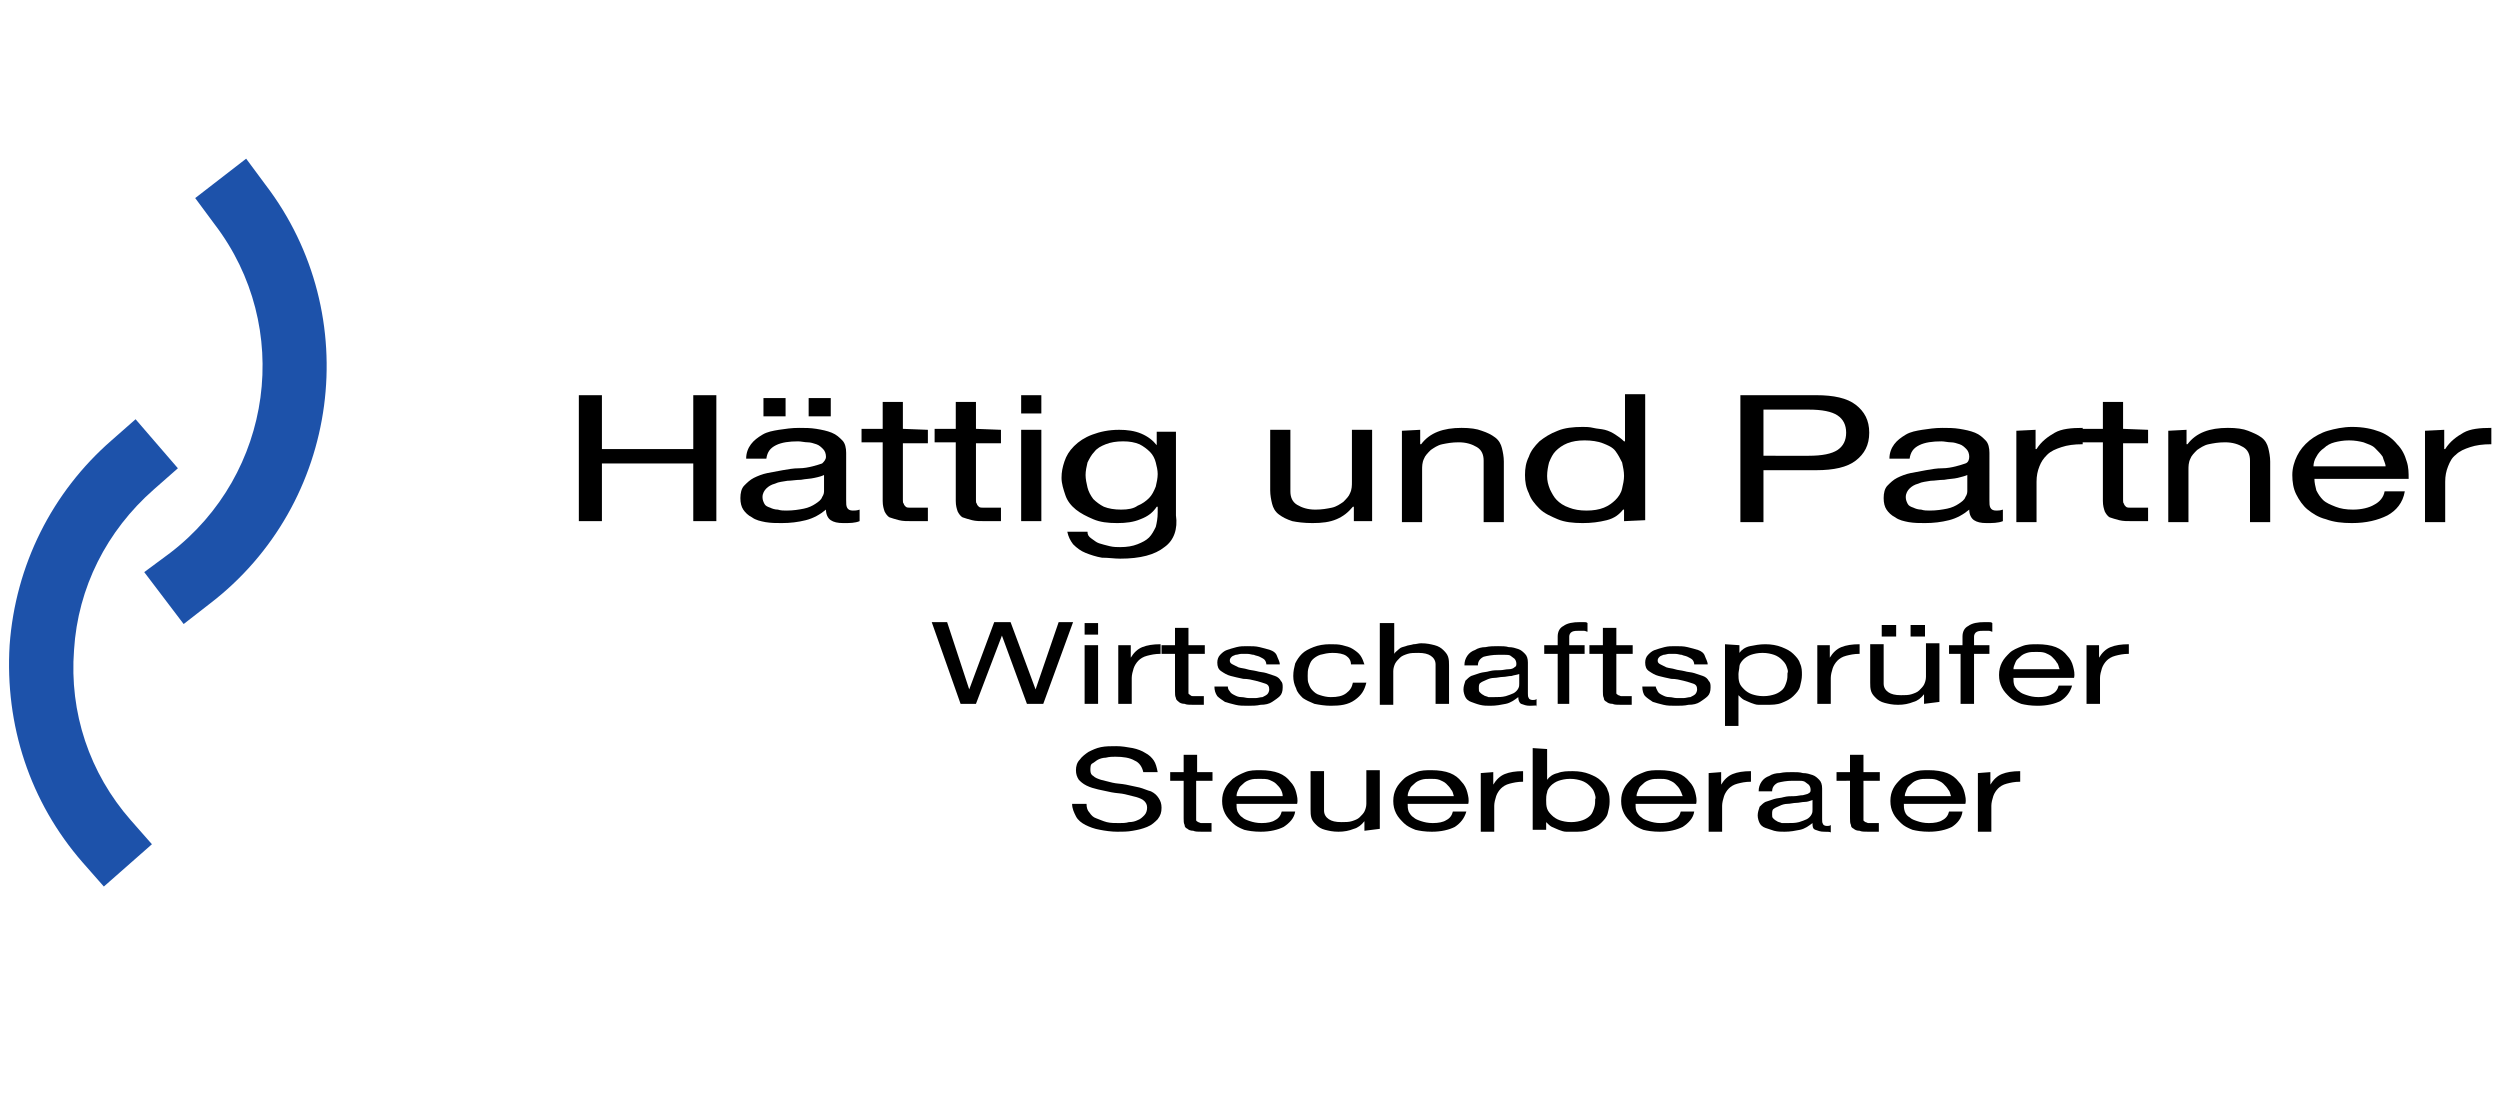 <?xml version="1.0" encoding="utf-8"?>
<!-- Generator: Adobe Illustrator 20.0.0, SVG Export Plug-In . SVG Version: 6.00 Build 0)  -->
<svg version="1.1" id="Ebene_1" xmlns="http://www.w3.org/2000/svg" xmlns:xlink="http://www.w3.org/1999/xlink" x="0px" y="0px"
	 width="260px" height="115px" viewBox="0 0 260 115" style="enable-background:new 0 0 260 115;" xml:space="preserve">
<style type="text/css">
	.st0{fill:#1D52AA;}
</style>
<path class="st0" d="M19.1,64.9L15,59.5l2.7-2c10.7-8.2,12.8-23.5,4.6-34.2l-2-2.7l5.3-4.1l2,2.7c10.4,13.6,7.8,33.2-5.8,43.6
	L19.1,64.9z"/>
<path class="st0" d="M10.8,92.2l-2.2-2.5c-5.5-6.3-8.1-14.3-7.6-22.6c0.6-8.3,4.4-15.9,10.6-21.3l2.5-2.2l4.4,5.1l-2.5,2.2
	c-4.9,4.3-7.9,10.2-8.3,16.7c-0.5,6.5,1.6,12.8,5.9,17.7l2.2,2.5L10.8,92.2z"/>
<g>
	<path d="M62.6,41.1v5.6h9.5v-5.6h2.4v13.1h-2.4v-6h-9.5v6h-2.4V41.1H62.6z"/>
	<path d="M87.7,54.4c-0.6,0-1-0.1-1.3-0.3s-0.5-0.6-0.5-1.1c-0.6,0.5-1.3,0.9-2.1,1.1s-1.6,0.3-2.5,0.3c-0.6,0-1.1,0-1.7-0.1
		c-0.5-0.1-1-0.2-1.4-0.5c-0.4-0.2-0.7-0.5-0.9-0.8c-0.2-0.3-0.3-0.7-0.3-1.2c0-0.5,0.1-1,0.4-1.3c0.3-0.3,0.6-0.6,1-0.8
		s0.9-0.4,1.4-0.5c0.5-0.1,1.1-0.2,1.6-0.3c0.6-0.1,1.1-0.2,1.7-0.2c0.5,0,1-0.1,1.4-0.2c0.4-0.1,0.7-0.2,1-0.3
		c0.2-0.2,0.4-0.4,0.4-0.7c0-0.3-0.1-0.6-0.3-0.8c-0.2-0.2-0.4-0.4-0.7-0.5c-0.3-0.1-0.6-0.2-0.9-0.2c-0.3,0-0.7-0.1-1-0.1
		c-0.9,0-1.7,0.1-2.3,0.4c-0.6,0.3-0.9,0.7-1,1.4h-2.1c0-0.6,0.2-1.1,0.5-1.5c0.3-0.4,0.7-0.7,1.2-1c0.5-0.3,1.1-0.4,1.7-0.5
		c0.7-0.1,1.3-0.2,2.1-0.2c0.6,0,1.2,0,1.8,0.1c0.6,0.1,1.1,0.2,1.6,0.4c0.5,0.2,0.8,0.5,1.1,0.8s0.4,0.8,0.4,1.3V52
		c0,0.4,0,0.6,0.1,0.8c0.1,0.2,0.3,0.3,0.6,0.3c0.2,0,0.4,0,0.7-0.1v1.2C88.9,54.4,88.4,54.4,87.7,54.4z M84.7,49.7
		c-0.4,0.1-0.9,0.1-1.4,0.2c-0.5,0-1,0.1-1.4,0.1c-0.5,0.1-0.9,0.1-1.3,0.3c-0.4,0.1-0.7,0.3-0.9,0.5c-0.2,0.2-0.4,0.5-0.4,0.9
		c0,0.3,0.1,0.5,0.2,0.7c0.1,0.2,0.3,0.3,0.6,0.4c0.2,0.1,0.5,0.2,0.8,0.2c0.3,0.1,0.6,0.1,0.9,0.1c0.7,0,1.3-0.1,1.8-0.2
		c0.5-0.1,0.9-0.3,1.2-0.5c0.3-0.2,0.6-0.4,0.7-0.7c0.2-0.3,0.2-0.5,0.2-0.7v-1.6C85.5,49.5,85.2,49.6,84.7,49.7z M81.7,41.4v1.9
		h-2.3v-1.9H81.7L81.7,41.4z M86.4,41.4v1.9h-2.3v-1.9H86.4L86.4,41.4z"/>
	<path d="M96.5,44.7v1.4h-2.6V52c0,0.2,0,0.3,0.1,0.4c0,0.1,0.1,0.2,0.2,0.3c0.1,0.1,0.3,0.1,0.5,0.1c0.2,0,0.5,0,0.8,0h1v1.4h-1.6
		c-0.6,0-1,0-1.4-0.1c-0.4-0.1-0.7-0.2-1-0.3c-0.2-0.1-0.4-0.4-0.5-0.6c-0.1-0.3-0.2-0.6-0.2-1.1v-6.1h-2.2v-1.4h2.2v-2.8h2.1v2.8
		L96.5,44.7L96.5,44.7z"/>
	<path d="M104.1,44.7v1.4h-2.6V52c0,0.2,0,0.3,0.1,0.4c0,0.1,0.1,0.2,0.2,0.3s0.3,0.1,0.5,0.1c0.2,0,0.5,0,0.8,0h1v1.4h-1.6
		c-0.6,0-1,0-1.4-0.1c-0.4-0.1-0.7-0.2-1-0.3c-0.2-0.1-0.4-0.4-0.5-0.6c-0.1-0.3-0.2-0.6-0.2-1.1v-6.1h-2.2v-1.4h2.2v-2.8h2.1v2.8
		L104.1,44.7L104.1,44.7z"/>
	<path d="M106.2,43v-1.9h2.1V43H106.2z M108.3,44.7v9.5h-2.1v-9.5H108.3z"/>
	<path d="M121.1,56.9c-1,0.8-2.5,1.2-4.6,1.2c-0.6,0-1.2-0.1-1.9-0.1c-0.6-0.1-1.2-0.3-1.7-0.5c-0.5-0.2-0.9-0.5-1.3-0.9
		c-0.3-0.4-0.5-0.8-0.6-1.3h2.1c0,0.3,0.1,0.5,0.4,0.7s0.5,0.4,0.8,0.5c0.3,0.1,0.7,0.2,1.1,0.3c0.4,0.1,0.8,0.1,1.1,0.1
		c0.7,0,1.3-0.1,1.8-0.3c0.5-0.2,0.9-0.4,1.2-0.7c0.3-0.3,0.5-0.7,0.7-1.1c0.1-0.4,0.2-0.9,0.2-1.5v-0.6h-0.1
		c-0.4,0.6-0.9,1-1.7,1.3c-0.7,0.3-1.5,0.4-2.4,0.4c-1,0-1.8-0.1-2.5-0.4c-0.7-0.3-1.3-0.6-1.8-1c-0.5-0.4-0.9-0.9-1.1-1.5
		c-0.2-0.6-0.4-1.2-0.4-1.8c0-0.6,0.1-1.1,0.3-1.7c0.2-0.6,0.5-1.1,1-1.6c0.5-0.5,1.1-0.9,1.9-1.2c0.8-0.3,1.7-0.5,2.8-0.5
		c0.8,0,1.6,0.1,2.3,0.4c0.7,0.3,1.2,0.7,1.6,1.2h0v-1.4h2v8.7C122.5,55,122.1,56.2,121.1,56.9z M118.3,52.6
		c0.5-0.2,0.9-0.5,1.2-0.8c0.3-0.3,0.5-0.7,0.7-1.2c0.1-0.4,0.2-0.9,0.2-1.3c0-0.4-0.1-0.8-0.2-1.2c-0.1-0.4-0.3-0.8-0.6-1.1
		c-0.3-0.3-0.7-0.6-1.1-0.8c-0.5-0.2-1-0.3-1.7-0.3c-0.7,0-1.3,0.1-1.8,0.3c-0.5,0.2-0.9,0.4-1.2,0.8c-0.3,0.3-0.5,0.7-0.7,1.1
		c-0.1,0.4-0.2,0.9-0.2,1.3c0,0.4,0.1,0.9,0.2,1.3s0.3,0.8,0.6,1.2c0.3,0.3,0.7,0.6,1.1,0.8c0.5,0.2,1.1,0.3,1.8,0.3
		C117.3,53,117.9,52.9,118.3,52.6z"/>
	<path d="M140.8,54.2v-1.5h-0.1c-0.5,0.6-1,1-1.7,1.3c-0.7,0.3-1.5,0.4-2.5,0.4c-0.9,0-1.6-0.1-2.1-0.2c-0.6-0.2-1-0.4-1.4-0.7
		c-0.4-0.3-0.6-0.7-0.7-1.1c-0.1-0.4-0.2-0.9-0.2-1.4v-6.3h2.1v6.4c0,0.6,0.2,1.1,0.7,1.4c0.5,0.3,1.1,0.5,1.9,0.5
		c0.7,0,1.2-0.1,1.7-0.2c0.5-0.1,0.9-0.4,1.2-0.6c0.3-0.3,0.6-0.6,0.7-0.9c0.2-0.4,0.2-0.8,0.2-1.2v-5.4h2.1v9.5L140.8,54.2
		L140.8,54.2z"/>
	<path d="M147.7,44.7v1.5h0.1c0.9-1.2,2.3-1.7,4.2-1.7c0.9,0,1.6,0.1,2.1,0.3c0.6,0.2,1,0.4,1.4,0.7c0.4,0.3,0.6,0.7,0.7,1.1
		c0.1,0.4,0.2,0.9,0.2,1.4v6.3h-2.1v-6.4c0-0.6-0.2-1.1-0.7-1.4c-0.5-0.3-1.1-0.5-1.9-0.5c-0.7,0-1.2,0.1-1.7,0.2
		c-0.5,0.1-0.9,0.4-1.2,0.6c-0.3,0.3-0.6,0.6-0.7,0.9c-0.2,0.4-0.2,0.8-0.2,1.2v5.4h-2.1v-9.5L147.7,44.7L147.7,44.7z"/>
	<path d="M168.9,54.2V53h-0.1c-0.4,0.5-0.9,0.9-1.7,1.1s-1.6,0.3-2.5,0.3c-1,0-1.9-0.1-2.6-0.4c-0.7-0.3-1.4-0.6-1.9-1.1
		c-0.5-0.5-0.9-1-1.1-1.6c-0.3-0.6-0.4-1.2-0.4-1.9c0-0.7,0.1-1.3,0.4-1.9c0.2-0.6,0.6-1.1,1.1-1.6c0.5-0.4,1.1-0.8,1.9-1.1
		c0.7-0.3,1.6-0.4,2.6-0.4c0.3,0,0.7,0,1.1,0.1c0.4,0.1,0.8,0.1,1.2,0.2c0.4,0.1,0.8,0.3,1.1,0.5s0.6,0.4,0.9,0.7h0.1v-4.9h2.1v13.1
		L168.9,54.2L168.9,54.2z M161.2,50.9c0.2,0.4,0.4,0.8,0.7,1.1c0.3,0.3,0.7,0.6,1.3,0.8c0.5,0.2,1.1,0.3,1.8,0.3
		c0.7,0,1.3-0.1,1.8-0.3c0.5-0.2,0.9-0.5,1.2-0.8c0.3-0.3,0.6-0.7,0.7-1.2c0.1-0.4,0.2-0.9,0.2-1.3c0-0.5-0.1-0.9-0.2-1.4
		c-0.2-0.4-0.4-0.8-0.7-1.2s-0.8-0.6-1.3-0.8c-0.5-0.2-1.2-0.3-1.9-0.3c-0.7,0-1.3,0.1-1.8,0.3c-0.5,0.2-0.9,0.5-1.2,0.8
		c-0.3,0.3-0.5,0.7-0.7,1.2c-0.1,0.4-0.2,0.9-0.2,1.4C160.9,50,161,50.4,161.2,50.9z"/>
	<path d="M188.9,41.1c1.8,0,3.2,0.3,4.1,1c0.9,0.7,1.4,1.6,1.4,2.9s-0.5,2.2-1.4,2.9c-0.9,0.7-2.3,1-4.1,1h-5.5v5.4H181V41.1
		L188.9,41.1L188.9,41.1z M188.1,47.4c1.4,0,2.4-0.2,3-0.6c0.6-0.4,0.9-1,0.9-1.8c0-0.8-0.3-1.4-0.9-1.8s-1.6-0.6-3-0.6h-4.7v4.8
		L188.1,47.4L188.1,47.4z"/>
	<path d="M206.6,54.4c-0.6,0-1-0.1-1.3-0.3c-0.3-0.2-0.5-0.6-0.5-1.1c-0.6,0.5-1.3,0.9-2.1,1.1c-0.8,0.2-1.6,0.3-2.5,0.3
		c-0.6,0-1.1,0-1.7-0.1c-0.5-0.1-1-0.2-1.4-0.5c-0.4-0.2-0.7-0.5-0.9-0.8c-0.2-0.3-0.3-0.7-0.3-1.2c0-0.5,0.1-1,0.4-1.3
		c0.3-0.3,0.6-0.6,1-0.8s0.9-0.4,1.4-0.5c0.5-0.1,1.1-0.2,1.6-0.3c0.6-0.1,1.1-0.2,1.7-0.2c0.5,0,1-0.1,1.4-0.2
		c0.4-0.1,0.7-0.2,1-0.3s0.4-0.4,0.4-0.7c0-0.3-0.1-0.6-0.3-0.8c-0.2-0.2-0.4-0.4-0.7-0.5c-0.3-0.1-0.6-0.2-0.9-0.2
		c-0.3,0-0.7-0.1-1-0.1c-0.9,0-1.7,0.1-2.3,0.4c-0.6,0.3-0.9,0.7-1,1.4h-2.1c0-0.6,0.2-1.1,0.5-1.5c0.3-0.4,0.7-0.7,1.2-1
		c0.5-0.3,1.1-0.4,1.7-0.5c0.7-0.1,1.3-0.2,2.1-0.2c0.6,0,1.2,0,1.8,0.1c0.6,0.1,1.1,0.2,1.6,0.4c0.5,0.2,0.8,0.5,1.1,0.8
		c0.3,0.3,0.4,0.8,0.4,1.3V52c0,0.4,0,0.6,0.1,0.8c0.1,0.2,0.3,0.3,0.6,0.3c0.2,0,0.4,0,0.7-0.1v1.2
		C207.8,54.4,207.2,54.4,206.6,54.4z M203.6,49.7c-0.4,0.1-0.9,0.1-1.4,0.2c-0.5,0-1,0.1-1.4,0.1c-0.5,0.1-0.9,0.1-1.3,0.3
		c-0.4,0.1-0.7,0.3-0.9,0.5c-0.2,0.2-0.4,0.5-0.4,0.9c0,0.3,0.1,0.5,0.2,0.7c0.1,0.2,0.3,0.3,0.6,0.4c0.2,0.1,0.5,0.2,0.8,0.2
		c0.3,0.1,0.6,0.1,0.9,0.1c0.7,0,1.3-0.1,1.8-0.2c0.5-0.1,0.9-0.3,1.2-0.5c0.3-0.2,0.6-0.4,0.7-0.7c0.2-0.3,0.2-0.5,0.2-0.7v-1.6
		C204.4,49.5,204,49.6,203.6,49.7z"/>
	<path d="M211.7,44.7v2h0.1c0.5-0.8,1.2-1.3,1.9-1.7s1.7-0.5,2.9-0.5v1.7c-0.9,0-1.6,0.1-2.2,0.3c-0.6,0.2-1.1,0.4-1.5,0.8
		s-0.6,0.7-0.8,1.2c-0.2,0.5-0.3,1-0.3,1.6v4.2h-2.1v-9.5L211.7,44.7L211.7,44.7z"/>
	<path d="M223.4,44.7v1.4h-2.6V52c0,0.2,0,0.3,0.1,0.4c0,0.1,0.1,0.2,0.2,0.3s0.3,0.1,0.5,0.1c0.2,0,0.5,0,0.8,0h1v1.4h-1.6
		c-0.6,0-1,0-1.4-0.1c-0.4-0.1-0.7-0.2-1-0.3c-0.2-0.1-0.4-0.4-0.5-0.6c-0.1-0.3-0.2-0.6-0.2-1.1v-6.1h-2.2v-1.4h2.2v-2.8h2.1v2.8
		L223.4,44.7L223.4,44.7z"/>
	<path d="M227.4,44.7v1.5h0.1c0.9-1.2,2.3-1.7,4.2-1.7c0.9,0,1.6,0.1,2.1,0.3s1,0.4,1.4,0.7c0.4,0.3,0.6,0.7,0.7,1.1
		c0.1,0.4,0.2,0.9,0.2,1.4v6.3H234v-6.4c0-0.6-0.2-1.1-0.7-1.4c-0.5-0.3-1.1-0.5-1.9-0.5c-0.7,0-1.2,0.1-1.7,0.2s-0.9,0.4-1.2,0.6
		c-0.3,0.3-0.6,0.6-0.7,0.9c-0.2,0.4-0.2,0.8-0.2,1.2v5.4h-2.1v-9.5L227.4,44.7L227.4,44.7z"/>
	<path d="M248.3,53.6c-1,0.5-2.2,0.8-3.7,0.8c-1,0-1.9-0.1-2.7-0.4c-0.8-0.2-1.4-0.6-1.9-1c-0.5-0.4-0.9-1-1.2-1.6
		c-0.3-0.6-0.4-1.3-0.4-2c0-0.7,0.2-1.4,0.5-2c0.3-0.6,0.7-1.1,1.3-1.6c0.5-0.4,1.2-0.8,1.9-1c0.7-0.2,1.6-0.4,2.5-0.4
		c1.2,0,2.1,0.2,2.9,0.5s1.4,0.8,1.8,1.3c0.5,0.5,0.8,1.1,1,1.8c0.2,0.6,0.2,1.2,0.2,1.8h-9.8c0,0.4,0.1,0.8,0.2,1.2
		c0.2,0.4,0.4,0.7,0.7,1s0.8,0.5,1.3,0.7c0.5,0.2,1.1,0.3,1.8,0.3c0.9,0,1.7-0.2,2.2-0.5c0.6-0.3,1-0.8,1.1-1.4h2.1
		C249.9,52.3,249.2,53.1,248.3,53.6z M247.8,47.5c-0.2-0.3-0.5-0.6-0.8-0.9s-0.7-0.4-1.2-0.6c-0.4-0.1-0.9-0.2-1.5-0.2
		c-0.6,0-1.1,0.1-1.5,0.2c-0.4,0.1-0.8,0.3-1.1,0.6c-0.3,0.2-0.6,0.5-0.8,0.9c-0.2,0.3-0.3,0.7-0.3,1h7.5
		C248.1,48.2,247.9,47.9,247.8,47.5z"/>
	<path d="M254.2,44.7v2h0.1c0.5-0.8,1.2-1.3,1.9-1.7s1.7-0.5,2.9-0.5v1.7c-0.9,0-1.6,0.1-2.2,0.3c-0.6,0.2-1.1,0.4-1.5,0.8
		c-0.4,0.3-0.6,0.7-0.8,1.2c-0.2,0.5-0.3,1-0.3,1.6v4.2h-2.1v-9.5L254.2,44.7L254.2,44.7z"/>
</g>
<g>
	<path d="M106.8,73.2l-2.6-7.1h0l-2.7,7.1h-1.6l-3-8.5h1.6l2.3,7h0l2.6-7h1.7l2.6,7h0l2.4-7h1.5l-3.1,8.5L106.8,73.2L106.8,73.2z"/>
	<path d="M112.8,66v-1.2h1.4V66H112.8z M114.2,67.1v6.1h-1.4v-6.1H114.2L114.2,67.1z"/>
	<path d="M117.6,67.1v1.3h0c0.3-0.5,0.7-0.9,1.2-1.1c0.5-0.2,1.1-0.3,1.9-0.3V68c-0.6,0-1,0.1-1.4,0.2c-0.4,0.1-0.7,0.3-0.9,0.5
		c-0.2,0.2-0.4,0.5-0.5,0.8c-0.1,0.3-0.2,0.7-0.2,1v2.7h-1.4v-6.1L117.6,67.1L117.6,67.1z"/>
	<path d="M125.3,67.1V68h-1.7v3.8c0,0.1,0,0.2,0,0.3c0,0.1,0.1,0.1,0.2,0.2s0.2,0.1,0.3,0.1c0.1,0,0.3,0,0.5,0h0.6v0.9h-1.1
		c-0.4,0-0.7,0-0.9-0.1c-0.3,0-0.5-0.1-0.6-0.2s-0.3-0.2-0.3-0.4c-0.1-0.2-0.1-0.4-0.1-0.7V68h-1.4v-0.9h1.4v-1.8h1.4v1.8
		L125.3,67.1L125.3,67.1z"/>
	<path d="M127.9,71.9c0.1,0.2,0.3,0.3,0.5,0.4c0.2,0.1,0.4,0.2,0.7,0.2c0.3,0,0.5,0.1,0.8,0.1c0.2,0,0.4,0,0.7,0
		c0.2,0,0.5-0.1,0.7-0.1c0.2-0.1,0.4-0.2,0.5-0.3c0.1-0.1,0.2-0.3,0.2-0.5c0-0.3-0.1-0.5-0.4-0.6c-0.3-0.1-0.6-0.2-1-0.3
		c-0.4-0.1-0.8-0.2-1.3-0.2c-0.5-0.1-0.9-0.2-1.3-0.3c-0.4-0.1-0.7-0.3-1-0.5c-0.3-0.2-0.4-0.5-0.4-0.9c0-0.3,0.1-0.6,0.3-0.8
		c0.2-0.2,0.4-0.4,0.7-0.5c0.3-0.1,0.6-0.2,1-0.3c0.4-0.1,0.7-0.1,1.1-0.1c0.5,0,0.9,0,1.3,0.1c0.4,0.1,0.8,0.2,1.1,0.3
		c0.3,0.1,0.6,0.3,0.7,0.6s0.3,0.6,0.3,0.9h-1.4c0-0.2-0.1-0.4-0.2-0.5c-0.1-0.1-0.3-0.2-0.5-0.3c-0.2-0.1-0.4-0.1-0.6-0.2
		c-0.2,0-0.4-0.1-0.7-0.1c-0.2,0-0.4,0-0.6,0c-0.2,0-0.4,0.1-0.6,0.1c-0.2,0.1-0.3,0.1-0.4,0.2c-0.1,0.1-0.2,0.2-0.2,0.4
		c0,0.2,0.1,0.3,0.3,0.4c0.2,0.1,0.4,0.2,0.6,0.3c0.3,0.1,0.6,0.1,0.9,0.2c0.3,0.1,0.6,0.1,1,0.2c0.3,0.1,0.7,0.1,1,0.2
		c0.3,0.1,0.6,0.2,0.9,0.3c0.3,0.1,0.5,0.3,0.6,0.5c0.2,0.2,0.2,0.4,0.2,0.7c0,0.4-0.1,0.7-0.3,0.9c-0.2,0.2-0.5,0.4-0.8,0.6
		c-0.3,0.2-0.7,0.3-1.2,0.3c-0.4,0.1-0.9,0.1-1.3,0.1c-0.5,0-0.9,0-1.3-0.1c-0.4-0.1-0.8-0.2-1.1-0.3c-0.3-0.2-0.6-0.4-0.8-0.6
		c-0.2-0.3-0.3-0.6-0.3-1h1.4C127.7,71.5,127.7,71.7,127.9,71.9z"/>
	<path d="M140,68.2c-0.3-0.2-0.8-0.3-1.4-0.3c-0.5,0-0.9,0.1-1.3,0.2c-0.3,0.1-0.6,0.3-0.8,0.5c-0.2,0.2-0.3,0.5-0.4,0.8
		c-0.1,0.3-0.1,0.6-0.1,0.9c0,0.3,0,0.6,0.1,0.8c0.1,0.3,0.2,0.5,0.4,0.7c0.2,0.2,0.4,0.4,0.8,0.5c0.3,0.1,0.7,0.2,1.1,0.2
		c0.7,0,1.2-0.1,1.6-0.4c0.4-0.3,0.6-0.6,0.7-1.1h1.4c-0.2,0.8-0.5,1.3-1.2,1.8s-1.5,0.6-2.5,0.6c-0.6,0-1.2-0.1-1.7-0.2
		c-0.5-0.2-0.9-0.4-1.2-0.6c-0.3-0.3-0.6-0.6-0.7-1c-0.2-0.4-0.3-0.8-0.3-1.3s0.1-0.9,0.2-1.3c0.2-0.4,0.4-0.7,0.7-1
		c0.3-0.3,0.7-0.5,1.2-0.7s1.1-0.3,1.7-0.3c0.5,0,0.9,0,1.3,0.1c0.4,0.1,0.8,0.2,1.1,0.4c0.3,0.2,0.6,0.4,0.8,0.7
		c0.2,0.3,0.3,0.6,0.4,0.9h-1.4C140.5,68.7,140.3,68.4,140,68.2z"/>
	<path d="M145,64.8V68h0c0.1-0.2,0.3-0.3,0.5-0.5s0.4-0.2,0.7-0.3c0.2-0.1,0.5-0.1,0.8-0.2c0.3,0,0.5-0.1,0.8-0.1
		c0.6,0,1,0.1,1.4,0.2s0.7,0.3,0.9,0.5c0.2,0.2,0.4,0.4,0.5,0.7c0.1,0.3,0.1,0.6,0.1,0.9v4h-1.4v-4.1c0-0.4-0.2-0.7-0.5-0.9
		c-0.3-0.2-0.7-0.3-1.3-0.3c-0.4,0-0.8,0-1.1,0.1c-0.3,0.1-0.6,0.2-0.8,0.4c-0.2,0.2-0.4,0.4-0.5,0.6c-0.1,0.2-0.2,0.5-0.2,0.8v3.5
		h-1.4v-8.5L145,64.8L145,64.8z"/>
	<path d="M159.1,73.4c-0.4,0-0.6-0.1-0.9-0.2c-0.2-0.1-0.3-0.4-0.3-0.7c-0.4,0.3-0.8,0.6-1.3,0.7c-0.5,0.1-1,0.2-1.6,0.2
		c-0.4,0-0.7,0-1.1-0.1s-0.6-0.2-0.9-0.3c-0.3-0.1-0.5-0.3-0.6-0.5c-0.1-0.2-0.2-0.5-0.2-0.8c0-0.3,0.1-0.6,0.2-0.9
		c0.2-0.2,0.4-0.4,0.6-0.5c0.3-0.1,0.6-0.2,0.9-0.3c0.3-0.1,0.7-0.1,1-0.2c0.4-0.1,0.7-0.1,1.1-0.1c0.3,0,0.6-0.1,0.9-0.1
		s0.5-0.1,0.6-0.2c0.2-0.1,0.2-0.2,0.2-0.4c0-0.2-0.1-0.4-0.2-0.5c-0.1-0.1-0.3-0.2-0.4-0.3s-0.4-0.1-0.6-0.1c-0.2,0-0.4,0-0.7,0
		c-0.6,0-1.1,0.1-1.5,0.2c-0.4,0.2-0.6,0.5-0.6,0.9h-1.4c0-0.4,0.1-0.7,0.3-1c0.2-0.3,0.5-0.5,0.8-0.6c0.3-0.2,0.7-0.3,1.1-0.3
		c0.4-0.1,0.9-0.1,1.3-0.1c0.4,0,0.8,0,1.1,0.1c0.4,0,0.7,0.1,1,0.2c0.3,0.1,0.5,0.3,0.7,0.5c0.2,0.2,0.3,0.5,0.3,0.9v3.2
		c0,0.2,0,0.4,0.1,0.5c0,0.1,0.2,0.2,0.4,0.2c0.1,0,0.3,0,0.4-0.1v0.8C159.9,73.3,159.6,73.4,159.1,73.4z M157.2,70.3
		c-0.3,0-0.6,0.1-0.9,0.1c-0.3,0-0.6,0.1-0.9,0.1c-0.3,0-0.6,0.1-0.8,0.2s-0.5,0.2-0.6,0.3c-0.2,0.1-0.2,0.3-0.2,0.6
		c0,0.2,0,0.3,0.1,0.4s0.2,0.2,0.4,0.3c0.1,0.1,0.3,0.1,0.5,0.2c0.2,0,0.4,0,0.6,0c0.5,0,0.8,0,1.2-0.1c0.3-0.1,0.6-0.2,0.8-0.3
		c0.2-0.1,0.4-0.3,0.5-0.5c0.1-0.2,0.1-0.3,0.1-0.5v-1C157.7,70.2,157.5,70.2,157.2,70.3z"/>
	<path d="M160.6,68v-0.9h1.4v-0.9c0-0.5,0.2-0.9,0.6-1.1c0.4-0.3,1-0.4,1.7-0.4c0.1,0,0.3,0,0.4,0c0.2,0,0.3,0,0.4,0.1v0.9
		c-0.1,0-0.2-0.1-0.4-0.1c-0.1,0-0.3,0-0.4,0c-0.3,0-0.6,0-0.8,0.1c-0.2,0.1-0.3,0.3-0.3,0.5v0.9h1.6V68h-1.6v5.2H162V68L160.6,68
		L160.6,68z"/>
	<path d="M169.8,67.1V68h-1.7v3.8c0,0.1,0,0.2,0,0.3c0,0.1,0.1,0.1,0.2,0.2c0.1,0,0.2,0.1,0.3,0.1c0.1,0,0.3,0,0.5,0h0.6v0.9h-1.1
		c-0.4,0-0.7,0-0.9-0.1c-0.3,0-0.5-0.1-0.6-0.2c-0.2-0.1-0.3-0.2-0.3-0.4c-0.1-0.2-0.1-0.4-0.1-0.7V68h-1.4v-0.9h1.4v-1.8h1.4v1.8
		L169.8,67.1L169.8,67.1z"/>
	<path d="M172.4,71.9c0.1,0.2,0.3,0.3,0.5,0.4c0.2,0.1,0.4,0.2,0.7,0.2c0.3,0,0.5,0.1,0.8,0.1c0.2,0,0.4,0,0.7,0
		c0.2,0,0.5-0.1,0.7-0.1c0.2-0.1,0.4-0.2,0.5-0.3c0.1-0.1,0.2-0.3,0.2-0.5c0-0.3-0.1-0.5-0.4-0.6c-0.3-0.1-0.6-0.2-1-0.3
		c-0.4-0.1-0.8-0.2-1.3-0.2c-0.5-0.1-0.9-0.2-1.3-0.3c-0.4-0.1-0.7-0.3-1-0.5c-0.3-0.2-0.4-0.5-0.4-0.9c0-0.3,0.1-0.6,0.3-0.8
		c0.2-0.2,0.4-0.4,0.7-0.5c0.3-0.1,0.6-0.2,1-0.3c0.4-0.1,0.7-0.1,1.1-0.1c0.5,0,0.9,0,1.3,0.1c0.4,0.1,0.8,0.2,1.1,0.3
		c0.3,0.1,0.6,0.3,0.7,0.6s0.3,0.6,0.3,0.9h-1.4c0-0.2-0.1-0.4-0.2-0.5c-0.1-0.1-0.3-0.2-0.5-0.3c-0.2-0.1-0.4-0.1-0.6-0.2
		c-0.2,0-0.4-0.1-0.7-0.1c-0.2,0-0.4,0-0.6,0c-0.2,0-0.4,0.1-0.6,0.1c-0.2,0.1-0.3,0.1-0.4,0.2c-0.1,0.1-0.2,0.2-0.2,0.4
		c0,0.2,0.1,0.3,0.3,0.4c0.2,0.1,0.4,0.2,0.6,0.3c0.3,0.1,0.6,0.1,0.9,0.2c0.3,0.1,0.6,0.1,1,0.2c0.3,0.1,0.7,0.1,1,0.2
		s0.6,0.2,0.9,0.3c0.3,0.1,0.5,0.3,0.6,0.5c0.2,0.2,0.2,0.4,0.2,0.7c0,0.4-0.1,0.7-0.3,0.9c-0.2,0.2-0.5,0.4-0.8,0.6
		c-0.3,0.2-0.7,0.3-1.2,0.3c-0.4,0.1-0.9,0.1-1.3,0.1c-0.5,0-0.9,0-1.3-0.1c-0.4-0.1-0.8-0.2-1.1-0.3c-0.3-0.2-0.6-0.4-0.8-0.6
		s-0.3-0.6-0.3-1h1.4C172.2,71.5,172.3,71.7,172.4,71.9z"/>
	<path d="M180.9,67.1v0.8h0c0.2-0.3,0.6-0.6,1.1-0.7s1-0.2,1.6-0.2c0.6,0,1.2,0.1,1.7,0.3c0.5,0.2,0.9,0.4,1.2,0.7
		c0.3,0.3,0.6,0.6,0.7,1c0.2,0.4,0.2,0.8,0.2,1.2s-0.1,0.8-0.2,1.2s-0.4,0.7-0.7,1s-0.7,0.5-1.2,0.7c-0.5,0.2-1,0.2-1.7,0.2
		c-0.2,0-0.4,0-0.7,0c-0.3,0-0.5-0.1-0.8-0.2c-0.2-0.1-0.5-0.2-0.7-0.3s-0.4-0.3-0.6-0.5h0v3.2h-1.4v-8.5L180.9,67.1L180.9,67.1z
		 M185.8,69.3c-0.1-0.3-0.3-0.5-0.5-0.7c-0.2-0.2-0.5-0.4-0.8-0.5c-0.3-0.1-0.7-0.2-1.2-0.2c-0.5,0-0.9,0.1-1.2,0.2
		c-0.3,0.1-0.6,0.3-0.8,0.5c-0.2,0.2-0.4,0.5-0.4,0.7s-0.1,0.6-0.1,0.8c0,0.3,0,0.6,0.1,0.9c0.1,0.3,0.3,0.5,0.5,0.7
		c0.2,0.2,0.5,0.4,0.8,0.5c0.3,0.1,0.7,0.2,1.2,0.2c0.5,0,0.9-0.1,1.2-0.2s0.6-0.3,0.8-0.5s0.3-0.5,0.4-0.8c0.1-0.3,0.1-0.6,0.1-0.9
		C186,69.8,185.9,69.6,185.8,69.3z"/>
	<path d="M190.3,67.1v1.3h0c0.3-0.5,0.7-0.9,1.2-1.1c0.5-0.2,1.1-0.3,1.9-0.3V68c-0.6,0-1,0.1-1.4,0.2c-0.4,0.1-0.7,0.3-0.9,0.5
		c-0.2,0.2-0.4,0.5-0.5,0.8c-0.1,0.3-0.2,0.7-0.2,1v2.7H189v-6.1L190.3,67.1L190.3,67.1z"/>
	<path d="M200.1,73.2v-1h0c-0.3,0.4-0.7,0.7-1.1,0.8c-0.5,0.2-1,0.3-1.6,0.3c-0.6,0-1-0.1-1.4-0.2c-0.4-0.1-0.7-0.3-0.9-0.5
		c-0.2-0.2-0.4-0.4-0.5-0.7c-0.1-0.3-0.1-0.6-0.1-0.9v-4h1.4v4.1c0,0.4,0.2,0.7,0.5,0.9c0.3,0.2,0.7,0.3,1.3,0.3
		c0.4,0,0.8,0,1.1-0.1c0.3-0.1,0.6-0.2,0.8-0.4c0.2-0.2,0.4-0.4,0.5-0.6s0.2-0.5,0.2-0.8v-3.5h1.4v6.1L200.1,73.2L200.1,73.2z
		 M197.2,65v1.2h-1.5V65H197.2z M200.2,65v1.2h-1.5V65H200.2z"/>
	<path d="M202.7,68v-0.9h1.4v-0.9c0-0.5,0.2-0.9,0.6-1.1c0.4-0.3,1-0.4,1.7-0.4c0.1,0,0.3,0,0.4,0c0.2,0,0.3,0,0.4,0.1v0.9
		c-0.1,0-0.2-0.1-0.4-0.1c-0.1,0-0.3,0-0.4,0c-0.3,0-0.6,0-0.8,0.1c-0.2,0.1-0.3,0.3-0.3,0.5v0.9h1.6V68h-1.6v5.2h-1.4V68L202.7,68
		L202.7,68z"/>
	<path d="M214.3,72.9c-0.6,0.3-1.4,0.5-2.4,0.5c-0.7,0-1.3-0.1-1.7-0.2c-0.5-0.2-0.9-0.4-1.2-0.7c-0.3-0.3-0.6-0.6-0.8-1
		c-0.2-0.4-0.3-0.8-0.3-1.3c0-0.5,0.1-0.9,0.3-1.3c0.2-0.4,0.5-0.7,0.8-1s0.8-0.5,1.3-0.7c0.5-0.2,1-0.2,1.6-0.2
		c0.7,0,1.4,0.1,1.9,0.3c0.5,0.2,0.9,0.5,1.2,0.9c0.3,0.3,0.5,0.7,0.6,1.1c0.1,0.4,0.2,0.8,0.1,1.2h-6.3c0,0.3,0,0.5,0.1,0.8
		c0.1,0.2,0.3,0.5,0.5,0.6c0.2,0.2,0.5,0.3,0.8,0.4s0.7,0.2,1.2,0.2c0.6,0,1.1-0.1,1.4-0.3c0.4-0.2,0.6-0.5,0.7-0.9h1.4
		C215.3,72,214.9,72.5,214.3,72.9z M213.9,68.9c-0.1-0.2-0.3-0.4-0.5-0.6c-0.2-0.2-0.5-0.3-0.7-0.4c-0.3-0.1-0.6-0.1-0.9-0.1
		c-0.4,0-0.7,0-1,0.1c-0.3,0.1-0.5,0.2-0.7,0.4s-0.4,0.3-0.5,0.6s-0.2,0.4-0.2,0.7h4.8C214.1,69.4,214.1,69.1,213.9,68.9z"/>
	<path d="M218.3,67.1v1.3h0c0.3-0.5,0.7-0.9,1.2-1.1c0.5-0.2,1.1-0.3,1.9-0.3V68c-0.6,0-1,0.1-1.4,0.2c-0.4,0.1-0.7,0.3-0.9,0.5
		c-0.2,0.2-0.4,0.5-0.5,0.8c-0.1,0.3-0.2,0.7-0.2,1v2.7H217v-6.1L218.3,67.1L218.3,67.1z"/>
</g>
<g>
	<path d="M118,79.1c-0.5-0.3-1.2-0.4-2-0.4c-0.3,0-0.6,0-1,0.1c-0.3,0-0.6,0.1-0.8,0.2c-0.2,0.1-0.4,0.3-0.6,0.4s-0.2,0.4-0.2,0.7
		c0,0.3,0.1,0.5,0.3,0.6c0.2,0.2,0.5,0.3,0.8,0.4c0.4,0.1,0.8,0.2,1.2,0.3c0.4,0.1,0.9,0.1,1.4,0.2c0.5,0.1,0.9,0.2,1.4,0.3
		c0.4,0.1,0.8,0.3,1.2,0.4c0.4,0.2,0.6,0.4,0.8,0.7s0.3,0.6,0.3,1c0,0.5-0.1,0.8-0.4,1.2c-0.3,0.3-0.6,0.6-1.1,0.8s-0.9,0.3-1.5,0.4
		c-0.5,0.1-1.1,0.1-1.6,0.1c-0.6,0-1.3-0.1-1.8-0.2c-0.6-0.1-1.1-0.3-1.5-0.5c-0.4-0.2-0.8-0.5-1-0.9s-0.4-0.8-0.4-1.3h1.5
		c0,0.4,0.1,0.7,0.3,0.9c0.2,0.3,0.4,0.5,0.7,0.6s0.7,0.3,1.1,0.4c0.4,0.1,0.8,0.1,1.3,0.1c0.3,0,0.7,0,1-0.1c0.4,0,0.7-0.1,0.9-0.2
		c0.3-0.1,0.5-0.3,0.7-0.5c0.2-0.2,0.3-0.5,0.3-0.8c0-0.3-0.1-0.5-0.3-0.7c-0.2-0.2-0.5-0.3-0.8-0.4c-0.4-0.1-0.8-0.2-1.2-0.3
		c-0.4-0.1-0.9-0.1-1.4-0.2c-0.5-0.1-0.9-0.2-1.4-0.3c-0.4-0.1-0.8-0.2-1.2-0.4c-0.4-0.2-0.6-0.4-0.8-0.6c-0.2-0.3-0.3-0.6-0.3-1
		c0-0.4,0.1-0.8,0.4-1.1c0.2-0.3,0.6-0.6,0.9-0.8c0.4-0.2,0.8-0.4,1.3-0.5c0.5-0.1,1-0.1,1.6-0.1c0.6,0,1.1,0.1,1.7,0.2
		c0.5,0.1,1,0.3,1.3,0.5c0.4,0.2,0.7,0.5,0.9,0.8c0.2,0.3,0.3,0.7,0.4,1.2h-1.5C118.8,79.8,118.5,79.3,118,79.1z"/>
	<path d="M126.1,80.3v0.9h-1.7v3.8c0,0.1,0,0.2,0,0.3c0,0.1,0.1,0.1,0.2,0.2c0.1,0,0.2,0.1,0.3,0.1c0.1,0,0.3,0,0.5,0h0.6v0.9H125
		c-0.4,0-0.7,0-0.9-0.1c-0.3,0-0.5-0.1-0.6-0.2c-0.2-0.1-0.3-0.2-0.3-0.4c-0.1-0.2-0.1-0.4-0.1-0.7v-3.9h-1.4v-0.9h1.4v-1.8h1.4v1.8
		L126.1,80.3L126.1,80.3z"/>
	<path d="M133.5,86c-0.6,0.3-1.4,0.5-2.4,0.5c-0.7,0-1.3-0.1-1.7-0.2c-0.5-0.2-0.9-0.4-1.2-0.7c-0.3-0.3-0.6-0.6-0.8-1
		c-0.2-0.4-0.3-0.8-0.3-1.3c0-0.5,0.1-0.9,0.3-1.3c0.2-0.4,0.5-0.7,0.8-1c0.4-0.3,0.8-0.5,1.3-0.7c0.5-0.2,1-0.2,1.6-0.2
		c0.7,0,1.4,0.1,1.9,0.3c0.5,0.2,0.9,0.5,1.2,0.9c0.3,0.3,0.5,0.7,0.6,1.1s0.2,0.8,0.1,1.2h-6.3c0,0.3,0,0.5,0.1,0.8
		c0.1,0.2,0.3,0.5,0.5,0.6c0.2,0.2,0.5,0.3,0.8,0.4s0.7,0.2,1.2,0.2c0.6,0,1.1-0.1,1.4-0.3c0.4-0.2,0.6-0.5,0.7-0.9h1.4
		C134.6,85.1,134.1,85.6,133.5,86z M133.2,82.1c-0.1-0.2-0.3-0.4-0.5-0.6c-0.2-0.2-0.5-0.3-0.7-0.4S131.3,81,131,81
		c-0.4,0-0.7,0-1,0.1s-0.5,0.2-0.7,0.4c-0.2,0.2-0.4,0.3-0.5,0.6c-0.1,0.2-0.2,0.4-0.2,0.7h4.8C133.4,82.5,133.3,82.3,133.2,82.1z"
		/>
	<path d="M141.9,86.4v-1h0c-0.3,0.4-0.7,0.7-1.1,0.8c-0.5,0.2-1,0.3-1.6,0.3c-0.6,0-1-0.1-1.4-0.2c-0.4-0.1-0.7-0.3-0.9-0.5
		c-0.2-0.2-0.4-0.4-0.5-0.7c-0.1-0.3-0.1-0.6-0.1-0.9v-4h1.4v4.1c0,0.4,0.2,0.7,0.5,0.9s0.7,0.3,1.3,0.3c0.4,0,0.8,0,1.1-0.1
		c0.3-0.1,0.6-0.2,0.8-0.4c0.2-0.2,0.4-0.4,0.5-0.6c0.1-0.2,0.2-0.5,0.2-0.8v-3.5h1.4v6.1L141.9,86.4L141.9,86.4z"/>
	<path d="M151.3,86c-0.6,0.3-1.4,0.5-2.4,0.5c-0.7,0-1.3-0.1-1.7-0.2c-0.5-0.2-0.9-0.4-1.2-0.7c-0.3-0.3-0.6-0.6-0.8-1
		c-0.2-0.4-0.3-0.8-0.3-1.3c0-0.5,0.1-0.9,0.3-1.3c0.2-0.4,0.5-0.7,0.8-1s0.8-0.5,1.3-0.7c0.5-0.2,1-0.2,1.6-0.2
		c0.7,0,1.4,0.1,1.9,0.3c0.5,0.2,0.9,0.5,1.2,0.9c0.3,0.3,0.5,0.7,0.6,1.1c0.1,0.4,0.2,0.8,0.1,1.2h-6.3c0,0.3,0,0.5,0.1,0.8
		c0.1,0.2,0.3,0.5,0.5,0.6c0.2,0.2,0.5,0.3,0.8,0.4s0.7,0.2,1.2,0.2c0.6,0,1.1-0.1,1.4-0.3c0.4-0.2,0.6-0.5,0.7-0.9h1.4
		C152.3,85.1,151.9,85.6,151.3,86z M150.9,82.1c-0.1-0.2-0.3-0.4-0.5-0.6c-0.2-0.2-0.5-0.3-0.7-0.4c-0.3-0.1-0.6-0.1-0.9-0.1
		c-0.4,0-0.7,0-1,0.1c-0.3,0.1-0.5,0.2-0.7,0.4c-0.2,0.2-0.4,0.3-0.5,0.6c-0.1,0.2-0.2,0.4-0.2,0.7h4.8
		C151.1,82.5,151.1,82.3,150.9,82.1z"/>
	<path d="M155.3,80.3v1.3h0c0.3-0.5,0.7-0.9,1.2-1.1c0.5-0.2,1.1-0.3,1.9-0.3v1.1c-0.6,0-1,0.1-1.4,0.2c-0.4,0.1-0.7,0.3-0.9,0.5
		c-0.2,0.2-0.4,0.5-0.5,0.8s-0.2,0.7-0.2,1v2.7H154v-6.1L155.3,80.3L155.3,80.3z"/>
	<path d="M160.9,77.9v3.2h0c0.2-0.3,0.6-0.6,1.1-0.7c0.5-0.2,1-0.2,1.6-0.2c0.6,0,1.2,0.1,1.7,0.3c0.5,0.2,0.9,0.4,1.2,0.7
		c0.3,0.3,0.6,0.6,0.7,1c0.2,0.4,0.2,0.8,0.2,1.2s-0.1,0.8-0.2,1.2s-0.4,0.7-0.7,1c-0.3,0.3-0.7,0.5-1.2,0.7s-1,0.2-1.7,0.2
		c-0.2,0-0.4,0-0.7,0c-0.3,0-0.5-0.1-0.8-0.2c-0.2-0.1-0.5-0.2-0.7-0.3s-0.4-0.3-0.6-0.5h0v0.8h-1.4v-8.5L160.9,77.9L160.9,77.9z
		 M165.8,82.4c-0.1-0.3-0.3-0.5-0.5-0.7c-0.2-0.2-0.5-0.4-0.8-0.5c-0.3-0.1-0.7-0.2-1.2-0.2c-0.5,0-0.9,0.1-1.2,0.2
		c-0.3,0.1-0.6,0.3-0.8,0.5c-0.2,0.2-0.4,0.5-0.4,0.7c-0.1,0.3-0.1,0.6-0.1,0.8c0,0.3,0,0.6,0.1,0.9c0.1,0.3,0.3,0.5,0.5,0.7
		s0.5,0.4,0.8,0.5c0.3,0.1,0.7,0.2,1.2,0.2s0.9-0.1,1.2-0.2c0.3-0.1,0.6-0.3,0.8-0.5c0.2-0.2,0.3-0.5,0.4-0.8
		c0.1-0.3,0.1-0.6,0.1-0.9C166,83,165.9,82.7,165.8,82.4z"/>
	<path d="M175,86c-0.6,0.3-1.4,0.5-2.4,0.5c-0.7,0-1.3-0.1-1.7-0.2c-0.5-0.2-0.9-0.4-1.2-0.7c-0.3-0.3-0.6-0.6-0.8-1
		c-0.2-0.4-0.3-0.8-0.3-1.3c0-0.5,0.1-0.9,0.3-1.3c0.2-0.4,0.5-0.7,0.8-1s0.8-0.5,1.3-0.7c0.5-0.2,1-0.2,1.6-0.2
		c0.7,0,1.4,0.1,1.9,0.3c0.5,0.2,0.9,0.5,1.2,0.9c0.3,0.3,0.5,0.7,0.6,1.1c0.1,0.4,0.2,0.8,0.1,1.2h-6.3c0,0.3,0,0.5,0.1,0.8
		c0.1,0.2,0.3,0.5,0.5,0.6c0.2,0.2,0.5,0.3,0.8,0.4s0.7,0.2,1.2,0.2c0.6,0,1.1-0.1,1.4-0.3c0.4-0.2,0.6-0.5,0.7-0.9h1.4
		C176.1,85.1,175.6,85.6,175,86z M174.7,82.1c-0.1-0.2-0.3-0.4-0.5-0.6c-0.2-0.2-0.5-0.3-0.7-0.4c-0.3-0.1-0.6-0.1-0.9-0.1
		c-0.4,0-0.7,0-1,0.1c-0.3,0.1-0.5,0.2-0.7,0.4c-0.2,0.2-0.4,0.3-0.5,0.6s-0.2,0.4-0.2,0.7h4.8C174.9,82.5,174.8,82.3,174.7,82.1z"
		/>
	<path d="M179,80.3v1.3h0c0.3-0.5,0.7-0.9,1.2-1.1c0.5-0.2,1.1-0.3,1.9-0.3v1.1c-0.6,0-1,0.1-1.4,0.2c-0.4,0.1-0.7,0.3-0.9,0.5
		c-0.2,0.2-0.4,0.5-0.5,0.8c-0.1,0.3-0.2,0.7-0.2,1v2.7h-1.4v-6.1L179,80.3L179,80.3z"/>
	<path d="M189.7,86.5c-0.4,0-0.6-0.1-0.9-0.2s-0.3-0.4-0.3-0.7c-0.4,0.3-0.8,0.6-1.3,0.7c-0.5,0.1-1,0.2-1.6,0.2
		c-0.4,0-0.7,0-1.1-0.1c-0.3-0.1-0.6-0.2-0.9-0.3s-0.5-0.3-0.6-0.5s-0.2-0.5-0.2-0.8c0-0.3,0.1-0.6,0.2-0.9c0.2-0.2,0.4-0.4,0.6-0.5
		c0.3-0.1,0.6-0.2,0.9-0.3c0.3-0.1,0.7-0.1,1-0.2c0.4-0.1,0.7-0.1,1.1-0.1c0.3,0,0.6-0.1,0.9-0.1c0.3-0.1,0.5-0.1,0.6-0.2
		c0.2-0.1,0.2-0.2,0.2-0.4c0-0.2-0.1-0.4-0.2-0.5c-0.1-0.1-0.3-0.2-0.4-0.3c-0.2-0.1-0.4-0.1-0.6-0.1c-0.2,0-0.4,0-0.7,0
		c-0.6,0-1.1,0.1-1.5,0.2c-0.4,0.2-0.6,0.5-0.6,0.9h-1.4c0-0.4,0.1-0.7,0.3-1c0.2-0.3,0.5-0.5,0.8-0.6c0.3-0.2,0.7-0.3,1.1-0.3
		c0.4-0.1,0.9-0.1,1.3-0.1c0.4,0,0.8,0,1.1,0.1c0.4,0,0.7,0.1,1,0.2c0.3,0.1,0.5,0.3,0.7,0.5s0.3,0.5,0.3,0.9v3.2
		c0,0.2,0,0.4,0.1,0.5c0,0.1,0.2,0.2,0.4,0.2c0.1,0,0.3,0,0.4-0.1v0.8C190.4,86.5,190.1,86.5,189.7,86.5z M187.7,83.4
		c-0.3,0-0.6,0.1-0.9,0.1c-0.3,0-0.6,0.1-0.9,0.1c-0.3,0-0.6,0.1-0.8,0.2c-0.2,0.1-0.5,0.2-0.6,0.3c-0.2,0.1-0.2,0.3-0.2,0.6
		c0,0.2,0,0.3,0.1,0.4c0.1,0.1,0.2,0.2,0.4,0.3c0.1,0.1,0.3,0.1,0.5,0.2c0.2,0,0.4,0,0.6,0c0.5,0,0.8,0,1.2-0.1
		c0.3-0.1,0.6-0.2,0.8-0.3c0.2-0.1,0.4-0.3,0.5-0.5c0.1-0.2,0.1-0.3,0.1-0.5v-1C188.2,83.3,188,83.4,187.7,83.4z"/>
	<path d="M195.5,80.3v0.9h-1.7v3.8c0,0.1,0,0.2,0,0.3c0,0.1,0.1,0.1,0.2,0.2c0.1,0,0.2,0.1,0.3,0.1s0.3,0,0.5,0h0.6v0.9h-1.1
		c-0.4,0-0.7,0-0.9-0.1c-0.3,0-0.5-0.1-0.6-0.2c-0.2-0.1-0.3-0.2-0.3-0.4c-0.1-0.2-0.1-0.4-0.1-0.7v-3.9H191v-0.9h1.4v-1.8h1.4v1.8
		L195.5,80.3L195.5,80.3z"/>
	<path d="M203,86c-0.6,0.3-1.4,0.5-2.4,0.5c-0.7,0-1.3-0.1-1.7-0.2c-0.5-0.2-0.9-0.4-1.2-0.7c-0.3-0.3-0.6-0.6-0.8-1
		c-0.2-0.4-0.3-0.8-0.3-1.3c0-0.5,0.1-0.9,0.3-1.3c0.2-0.4,0.5-0.7,0.8-1s0.8-0.5,1.3-0.7c0.5-0.2,1-0.2,1.6-0.2
		c0.7,0,1.4,0.1,1.9,0.3c0.5,0.2,0.9,0.5,1.2,0.9c0.3,0.3,0.5,0.7,0.6,1.1c0.1,0.4,0.2,0.8,0.1,1.2H198c0,0.3,0,0.5,0.1,0.8
		s0.3,0.5,0.5,0.6c0.2,0.2,0.5,0.3,0.8,0.4c0.3,0.1,0.7,0.2,1.2,0.2c0.6,0,1.1-0.1,1.4-0.3c0.4-0.2,0.6-0.5,0.7-0.9h1.4
		C204,85.1,203.6,85.6,203,86z M202.6,82.1c-0.1-0.2-0.3-0.4-0.5-0.6c-0.2-0.2-0.5-0.3-0.7-0.4c-0.3-0.1-0.6-0.1-0.9-0.1
		c-0.4,0-0.7,0-1,0.1c-0.3,0.1-0.5,0.2-0.7,0.4c-0.2,0.2-0.4,0.3-0.5,0.6s-0.2,0.4-0.2,0.7h4.8C202.8,82.5,202.8,82.3,202.6,82.1z"
		/>
	<path d="M207,80.3v1.3h0c0.3-0.5,0.7-0.9,1.2-1.1c0.5-0.2,1.1-0.3,1.9-0.3v1.1c-0.6,0-1,0.1-1.4,0.2c-0.4,0.1-0.7,0.3-0.9,0.5
		c-0.2,0.2-0.4,0.5-0.5,0.8c-0.1,0.3-0.2,0.7-0.2,1v2.7h-1.4v-6.1L207,80.3L207,80.3z"/>
</g>
</svg>
